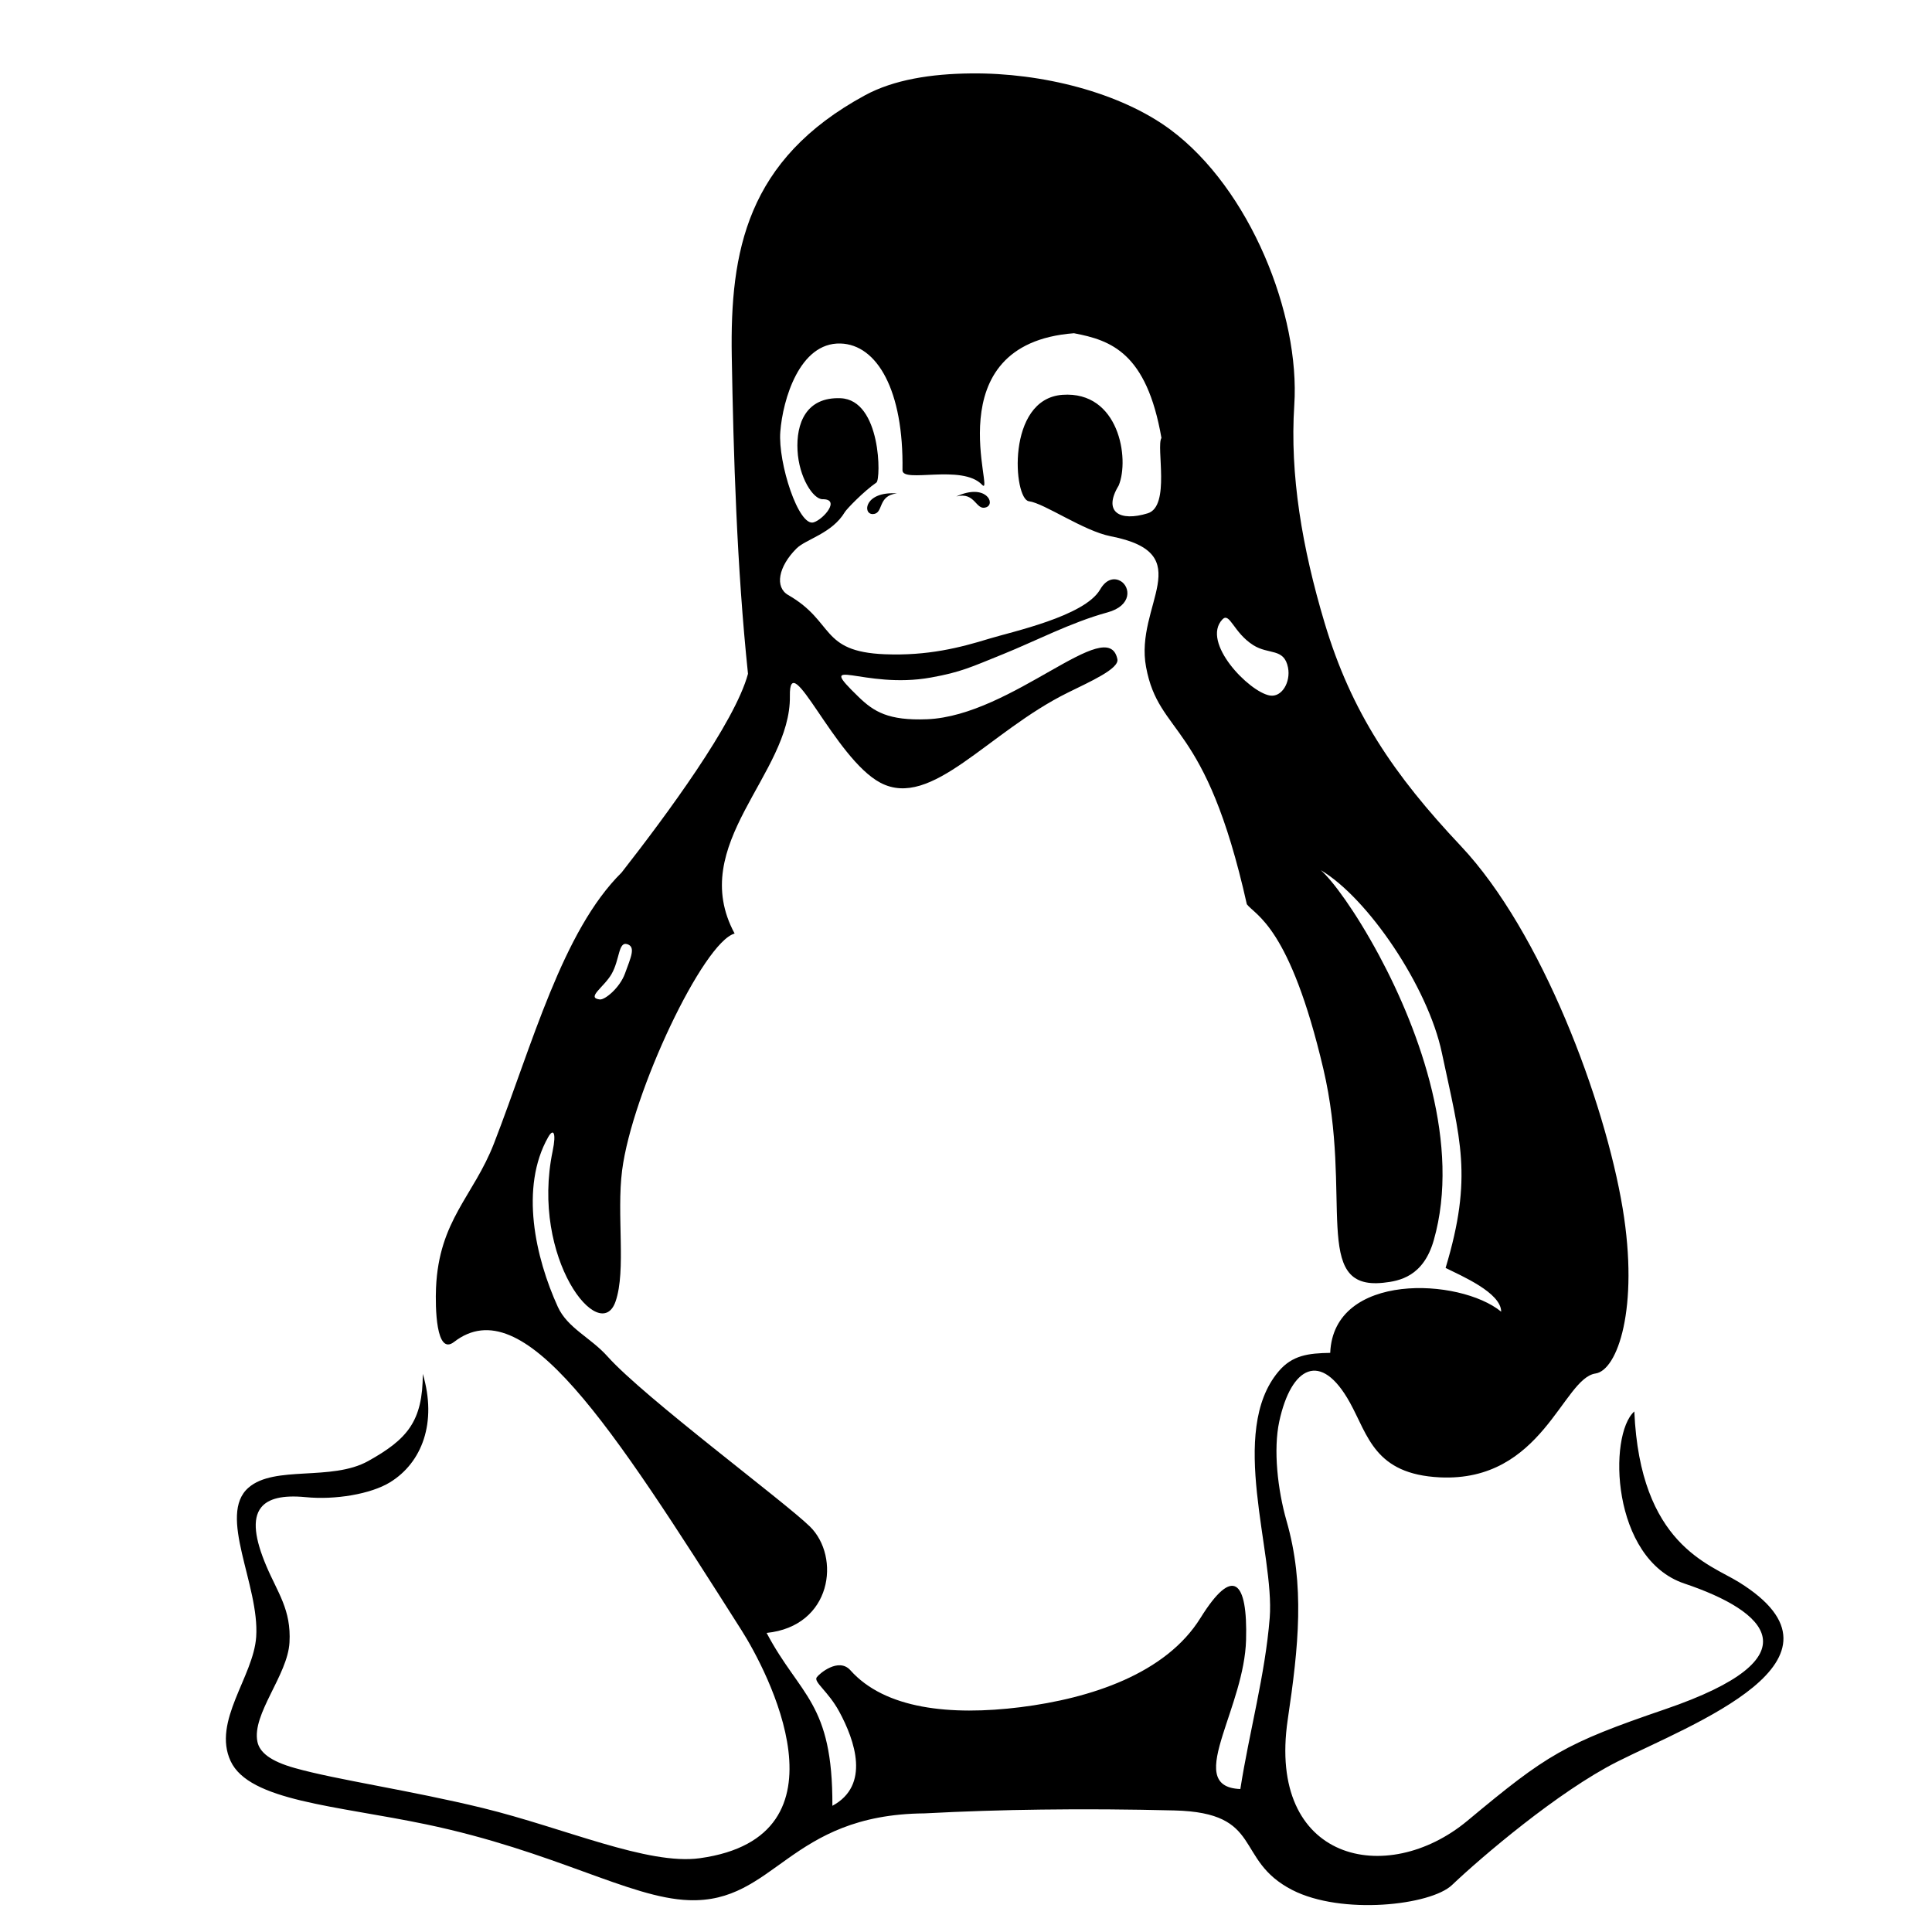 <?xml version="1.0" encoding="UTF-8" standalone="no"?>
<svg width="25px" height="25px" viewBox="0 0 25 25" version="1.1" xmlns="http://www.w3.org/2000/svg" xmlns:xlink="http://www.w3.org/1999/xlink">
    <!-- Generator: Sketch 48.1 (47250) - http://www.bohemiancoding.com/sketch -->
    <title>linux-icon 25-25</title>
    <desc>Created with Sketch.</desc>
    <defs></defs>
    <g id="Page-1" stroke="none" stroke-width="1" fill="none" fill-rule="evenodd">
        <g id="linux-icon-25-25" fill="#000000" fill-rule="nonzero">
            <g id="linux-tux-3" transform="translate(2, 0)">
                <path d="M7.92,21.13 C8.768,21.043 8.88,20.145 8.48,19.753 C8.151,19.431 6.336,18.083 5.862,17.553 C5.642,17.307 5.344,17.186 5.218,16.91 C4.928,16.274 4.724,15.367 5.093,14.715 C5.159,14.598 5.202,14.65 5.151,14.896 C4.862,16.286 5.767,17.422 5.966,16.839 C6.104,16.437 5.977,15.717 6.05,15.145 C6.18,14.134 7.101,12.191 7.506,12.08 C6.882,10.925 8.237,10.02 8.221,9.006 C8.21,8.347 8.8,9.817 9.393,10.129 C10.055,10.477 10.783,9.473 11.817,8.963 C12.109,8.819 12.484,8.653 12.459,8.53 C12.337,7.937 11.101,9.262 9.997,9.307 C9.494,9.327 9.307,9.208 9.112,9.02 C8.524,8.451 9.172,8.926 10.047,8.767 C10.436,8.697 10.566,8.632 10.979,8.465 C11.391,8.299 11.863,8.052 12.329,7.925 C12.654,7.837 12.627,7.593 12.501,7.519 C12.428,7.477 12.32,7.481 12.235,7.629 C12.034,7.975 11.092,8.175 10.799,8.265 C10.421,8.381 10.004,8.488 9.449,8.466 C8.607,8.432 8.803,8.046 8.2,7.7 C8.023,7.599 8.071,7.333 8.306,7.098 C8.429,6.975 8.766,6.905 8.933,6.625 C8.957,6.586 9.172,6.361 9.341,6.244 C9.4,6.203 9.405,5.175 8.877,5.153 C8.428,5.135 8.301,5.483 8.32,5.829 C8.338,6.176 8.522,6.461 8.644,6.46 C8.88,6.457 8.659,6.717 8.53,6.759 C8.334,6.823 8.066,5.988 8.097,5.588 C8.129,5.17 8.346,4.431 8.875,4.445 C9.351,4.458 9.695,5.055 9.678,6.084 C9.675,6.258 10.45,6 10.708,6.273 C10.893,6.469 10.075,4.451 11.897,4.312 C12.376,4.403 12.837,4.563 13.029,5.667 C12.958,5.781 13.148,6.551 12.852,6.642 C12.49,6.754 12.267,6.626 12.476,6.282 C12.619,5.936 12.48,5.057 11.748,5.109 C11.016,5.162 11.113,6.46 11.314,6.486 C11.514,6.512 12.02,6.87 12.372,6.939 C13.53,7.164 12.679,7.828 12.83,8.631 C12.999,9.538 13.597,9.299 14.134,11.701 C14.246,11.847 14.69,11.985 15.124,13.831 C15.514,15.491 14.962,16.698 15.899,16.599 C16.11,16.577 16.419,16.518 16.553,16.048 C16.904,14.818 16.377,13.353 15.846,12.364 C15.536,11.788 15.244,11.395 15.091,11.26 C15.7,11.62 16.479,12.77 16.658,13.625 C16.895,14.746 17.063,15.221 16.706,16.407 C16.912,16.51 17.425,16.728 17.425,16.973 C16.891,16.534 15.255,16.456 15.213,17.506 C14.934,17.511 14.723,17.534 14.544,17.747 C13.886,18.528 14.496,20.095 14.43,20.935 C14.371,21.675 14.166,22.407 14.05,23.15 C13.659,23.135 13.697,22.849 13.823,22.447 C13.934,22.092 14.112,21.648 14.124,21.222 C14.135,20.836 14.092,20.595 13.995,20.535 C13.898,20.475 13.746,20.596 13.535,20.935 C13.086,21.659 12.113,21.977 11.204,22.091 C10.296,22.204 9.451,22.114 9.004,21.613 C8.851,21.442 8.598,21.66 8.568,21.705 C8.527,21.766 8.716,21.885 8.858,22.145 C9.065,22.526 9.262,23.103 8.771,23.367 C8.777,22.027 8.353,21.949 7.92,21.13 Z M7.595,21.095 C7.921,21.607 9.068,23.765 7.057,24.045 C6.384,24.139 5.302,23.654 4.252,23.397 C3.31,23.167 2.352,23.03 1.817,22.879 C1.494,22.789 1.359,22.673 1.331,22.538 C1.257,22.18 1.723,21.677 1.746,21.253 C1.77,20.83 1.592,20.609 1.446,20.263 C1.299,19.916 1.261,19.656 1.378,19.508 C1.469,19.392 1.654,19.344 1.955,19.373 C2.337,19.411 2.798,19.333 3.045,19.182 C3.462,18.927 3.658,18.406 3.471,17.778 C3.471,18.393 3.269,18.625 2.764,18.906 C2.288,19.171 1.553,18.957 1.216,19.25 C0.809,19.603 1.361,20.513 1.315,21.181 C1.281,21.695 0.745,22.273 0.984,22.788 C1.224,23.306 2.345,23.363 3.514,23.607 C5.176,23.955 6.144,24.56 6.912,24.588 C8.032,24.63 8.203,23.48 9.962,23.465 C10.475,23.438 10.976,23.422 11.477,23.416 C12.045,23.408 12.612,23.413 13.194,23.427 C14.365,23.455 13.962,24.066 14.721,24.456 C15.362,24.785 16.514,24.655 16.789,24.392 C17.162,24.037 18.163,23.181 18.93,22.795 C19.886,22.313 22.131,21.484 20.501,20.473 C20.121,20.237 19.223,19.988 19.148,18.264 C18.808,18.566 18.847,20.172 19.796,20.491 C20.856,20.847 21.518,21.443 19.548,22.117 C18.243,22.563 18.021,22.7 16.989,23.56 C15.943,24.43 14.393,24.085 14.663,22.253 C14.805,21.299 14.886,20.511 14.648,19.681 C14.532,19.276 14.475,18.756 14.554,18.392 C14.708,17.683 15.092,17.47 15.468,18.15 C15.704,18.577 15.787,19.076 16.632,19.117 C17.959,19.181 18.222,17.834 18.646,17.773 C18.929,17.732 19.212,16.931 18.997,15.635 C18.766,14.248 17.95,12.058 16.903,10.947 C16.033,10.024 15.485,9.215 15.14,8.059 C14.85,7.089 14.689,6.144 14.748,5.241 C14.825,4.071 14.176,2.442 13.143,1.676 C12.496,1.197 11.482,0.94 10.565,0.95 C10.049,0.955 9.565,1.031 9.193,1.233 C7.66,2.065 7.446,3.253 7.469,4.609 C7.491,5.883 7.534,7.336 7.679,8.719 C7.508,9.354 6.616,10.558 6.044,11.29 C5.276,12.049 4.889,13.515 4.392,14.796 C4.127,15.479 3.68,15.788 3.642,16.666 C3.632,16.912 3.64,17.547 3.875,17.365 C4.773,16.67 5.897,18.422 7.595,21.095 Z M12.257,2.733 C12.209,2.878 12.01,2.998 12.136,3.1 C12.263,3.201 12.335,2.958 12.59,2.867 C12.656,2.843 12.962,2.877 13.018,2.731 C13.043,2.668 12.86,2.595 12.752,2.492 C12.643,2.388 12.536,2.295 12.434,2.302 C12.171,2.319 12.3,2.605 12.257,2.733 Z M13.818,8.015 C13.913,7.916 13.962,8.187 14.217,8.348 C14.419,8.476 14.616,8.381 14.667,8.639 C14.703,8.825 14.588,9.026 14.432,9 C14.162,8.954 13.538,8.31 13.818,8.015 Z M9.606,6.385 C9.185,6.354 9.157,6.657 9.296,6.652 C9.438,6.647 9.35,6.412 9.606,6.385 Z M8.885,5.609 C8.935,5.598 9.005,5.683 8.983,5.802 C8.953,5.966 8.966,6.069 9.08,6.07 C9.099,6.07 9.119,6.066 9.126,6.024 C9.181,5.696 9.011,5.455 8.941,5.437 C8.78,5.396 8.8,5.627 8.885,5.609 Z M11.943,5.47 C12.05,5.502 12.152,5.687 12.175,5.886 C12.177,5.905 12.314,5.857 12.315,5.814 C12.324,5.493 12.049,5.342 11.978,5.349 C11.813,5.363 11.86,5.445 11.943,5.47 Z M10.375,6.424 C10.757,6.247 10.891,6.521 10.759,6.565 C10.625,6.611 10.623,6.36 10.375,6.424 Z M5.761,12.933 C5.581,12.911 5.814,12.776 5.913,12.605 C6.021,12.417 6,12.183 6.115,12.217 C6.229,12.252 6.165,12.383 6.087,12.598 C6.02,12.782 5.828,12.941 5.761,12.933 Z" id="Shape"></path>
            </g>
        </g>
    </g>
</svg>